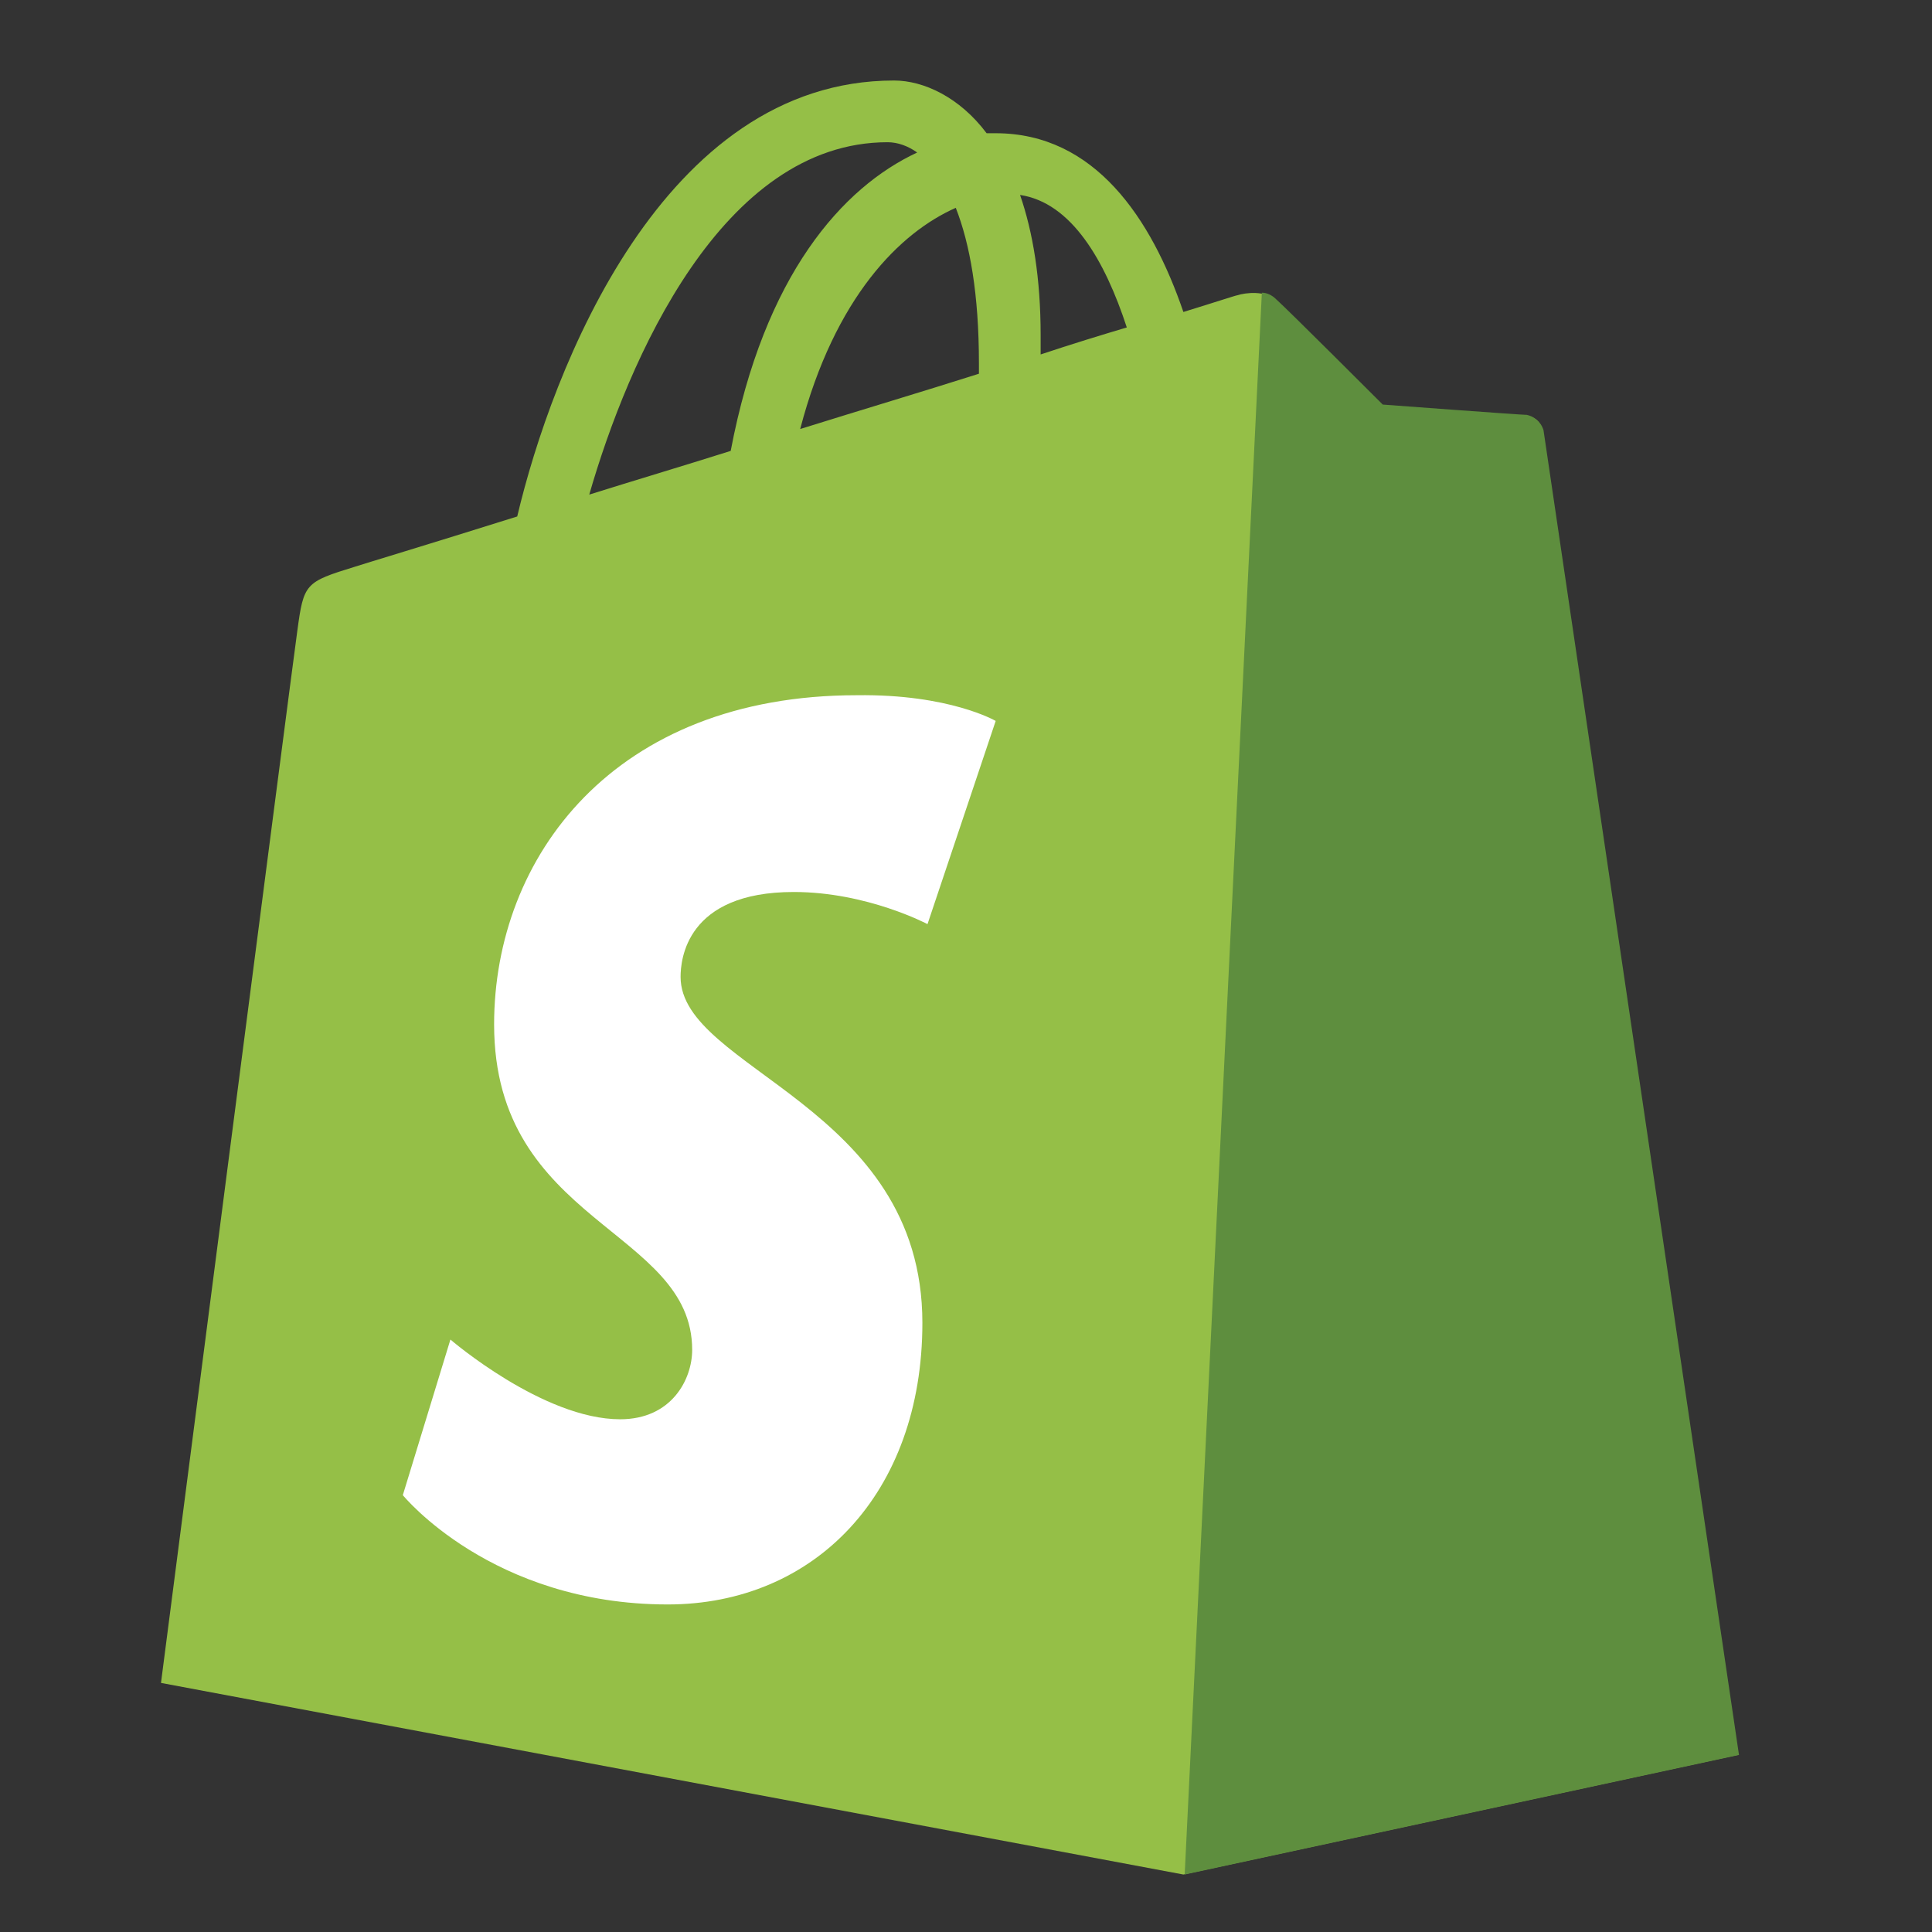 <svg width="52" height="52" viewBox="0 0 52 52" fill="none" xmlns="http://www.w3.org/2000/svg">
<rect x="0" y="0" width="52" height="52" fill="#333333" stroke="none"/>
<path d="M41.509 11.582C41.474 11.339 41.266 11.201 41.093 11.201C40.92 11.201 37.217 10.924 37.217 10.924C37.217 10.924 34.655 8.363 34.344 8.086C34.067 7.809 33.513 7.878 33.305 7.947C33.271 7.947 32.751 8.12 31.851 8.397C30.986 5.87 29.463 3.586 26.798 3.586C26.729 3.586 26.659 3.586 26.555 3.586C25.829 2.617 24.859 2.167 24.063 2.167C17.833 2.167 14.856 9.955 13.921 13.901C11.498 14.662 9.768 15.182 9.56 15.251C8.21 15.666 8.175 15.701 8.002 16.982C7.864 17.951 4.333 45.296 4.333 45.296L31.851 50.453L46.77 47.234C46.77 47.2 41.543 11.824 41.509 11.582ZM30.328 8.813C29.636 9.02 28.84 9.263 28.009 9.54C28.009 9.366 28.009 9.228 28.009 9.02C28.009 7.497 27.802 6.251 27.455 5.247C28.84 5.455 29.74 7.013 30.328 8.813ZM25.725 5.594C26.105 6.563 26.348 7.913 26.348 9.782C26.348 9.886 26.348 9.955 26.348 10.059C24.825 10.543 23.198 11.028 21.537 11.547C22.471 7.982 24.236 6.251 25.725 5.594ZM23.89 3.828C24.167 3.828 24.444 3.932 24.686 4.105C22.679 5.04 20.567 7.393 19.667 12.136C18.352 12.551 17.071 12.932 15.86 13.312C16.898 9.713 19.425 3.828 23.89 3.828Z" fill="#95BF47"/>
<path d="M41.094 11.166C40.921 11.166 37.217 10.889 37.217 10.889C37.217 10.889 34.656 8.328 34.344 8.051C34.24 7.947 34.102 7.878 33.963 7.878L31.886 50.453L46.805 47.234C46.805 47.234 41.578 11.824 41.544 11.581C41.474 11.339 41.267 11.201 41.094 11.166Z" fill="#5E8E3E"/>
<path d="M26.799 19.404L24.964 24.873C24.964 24.873 23.337 24.008 21.364 24.008C18.457 24.008 18.318 25.843 18.318 26.293C18.318 28.785 24.826 29.754 24.826 35.604C24.826 40.207 21.918 43.184 17.972 43.184C13.23 43.184 10.842 40.242 10.842 40.242L12.123 36.054C12.123 36.054 14.615 38.2 16.692 38.2C18.076 38.2 18.63 37.127 18.63 36.331C18.63 33.077 13.299 32.938 13.299 27.573C13.299 23.073 16.518 18.712 23.061 18.712C25.553 18.677 26.799 19.404 26.799 19.404Z" fill="white"/>
</svg>
